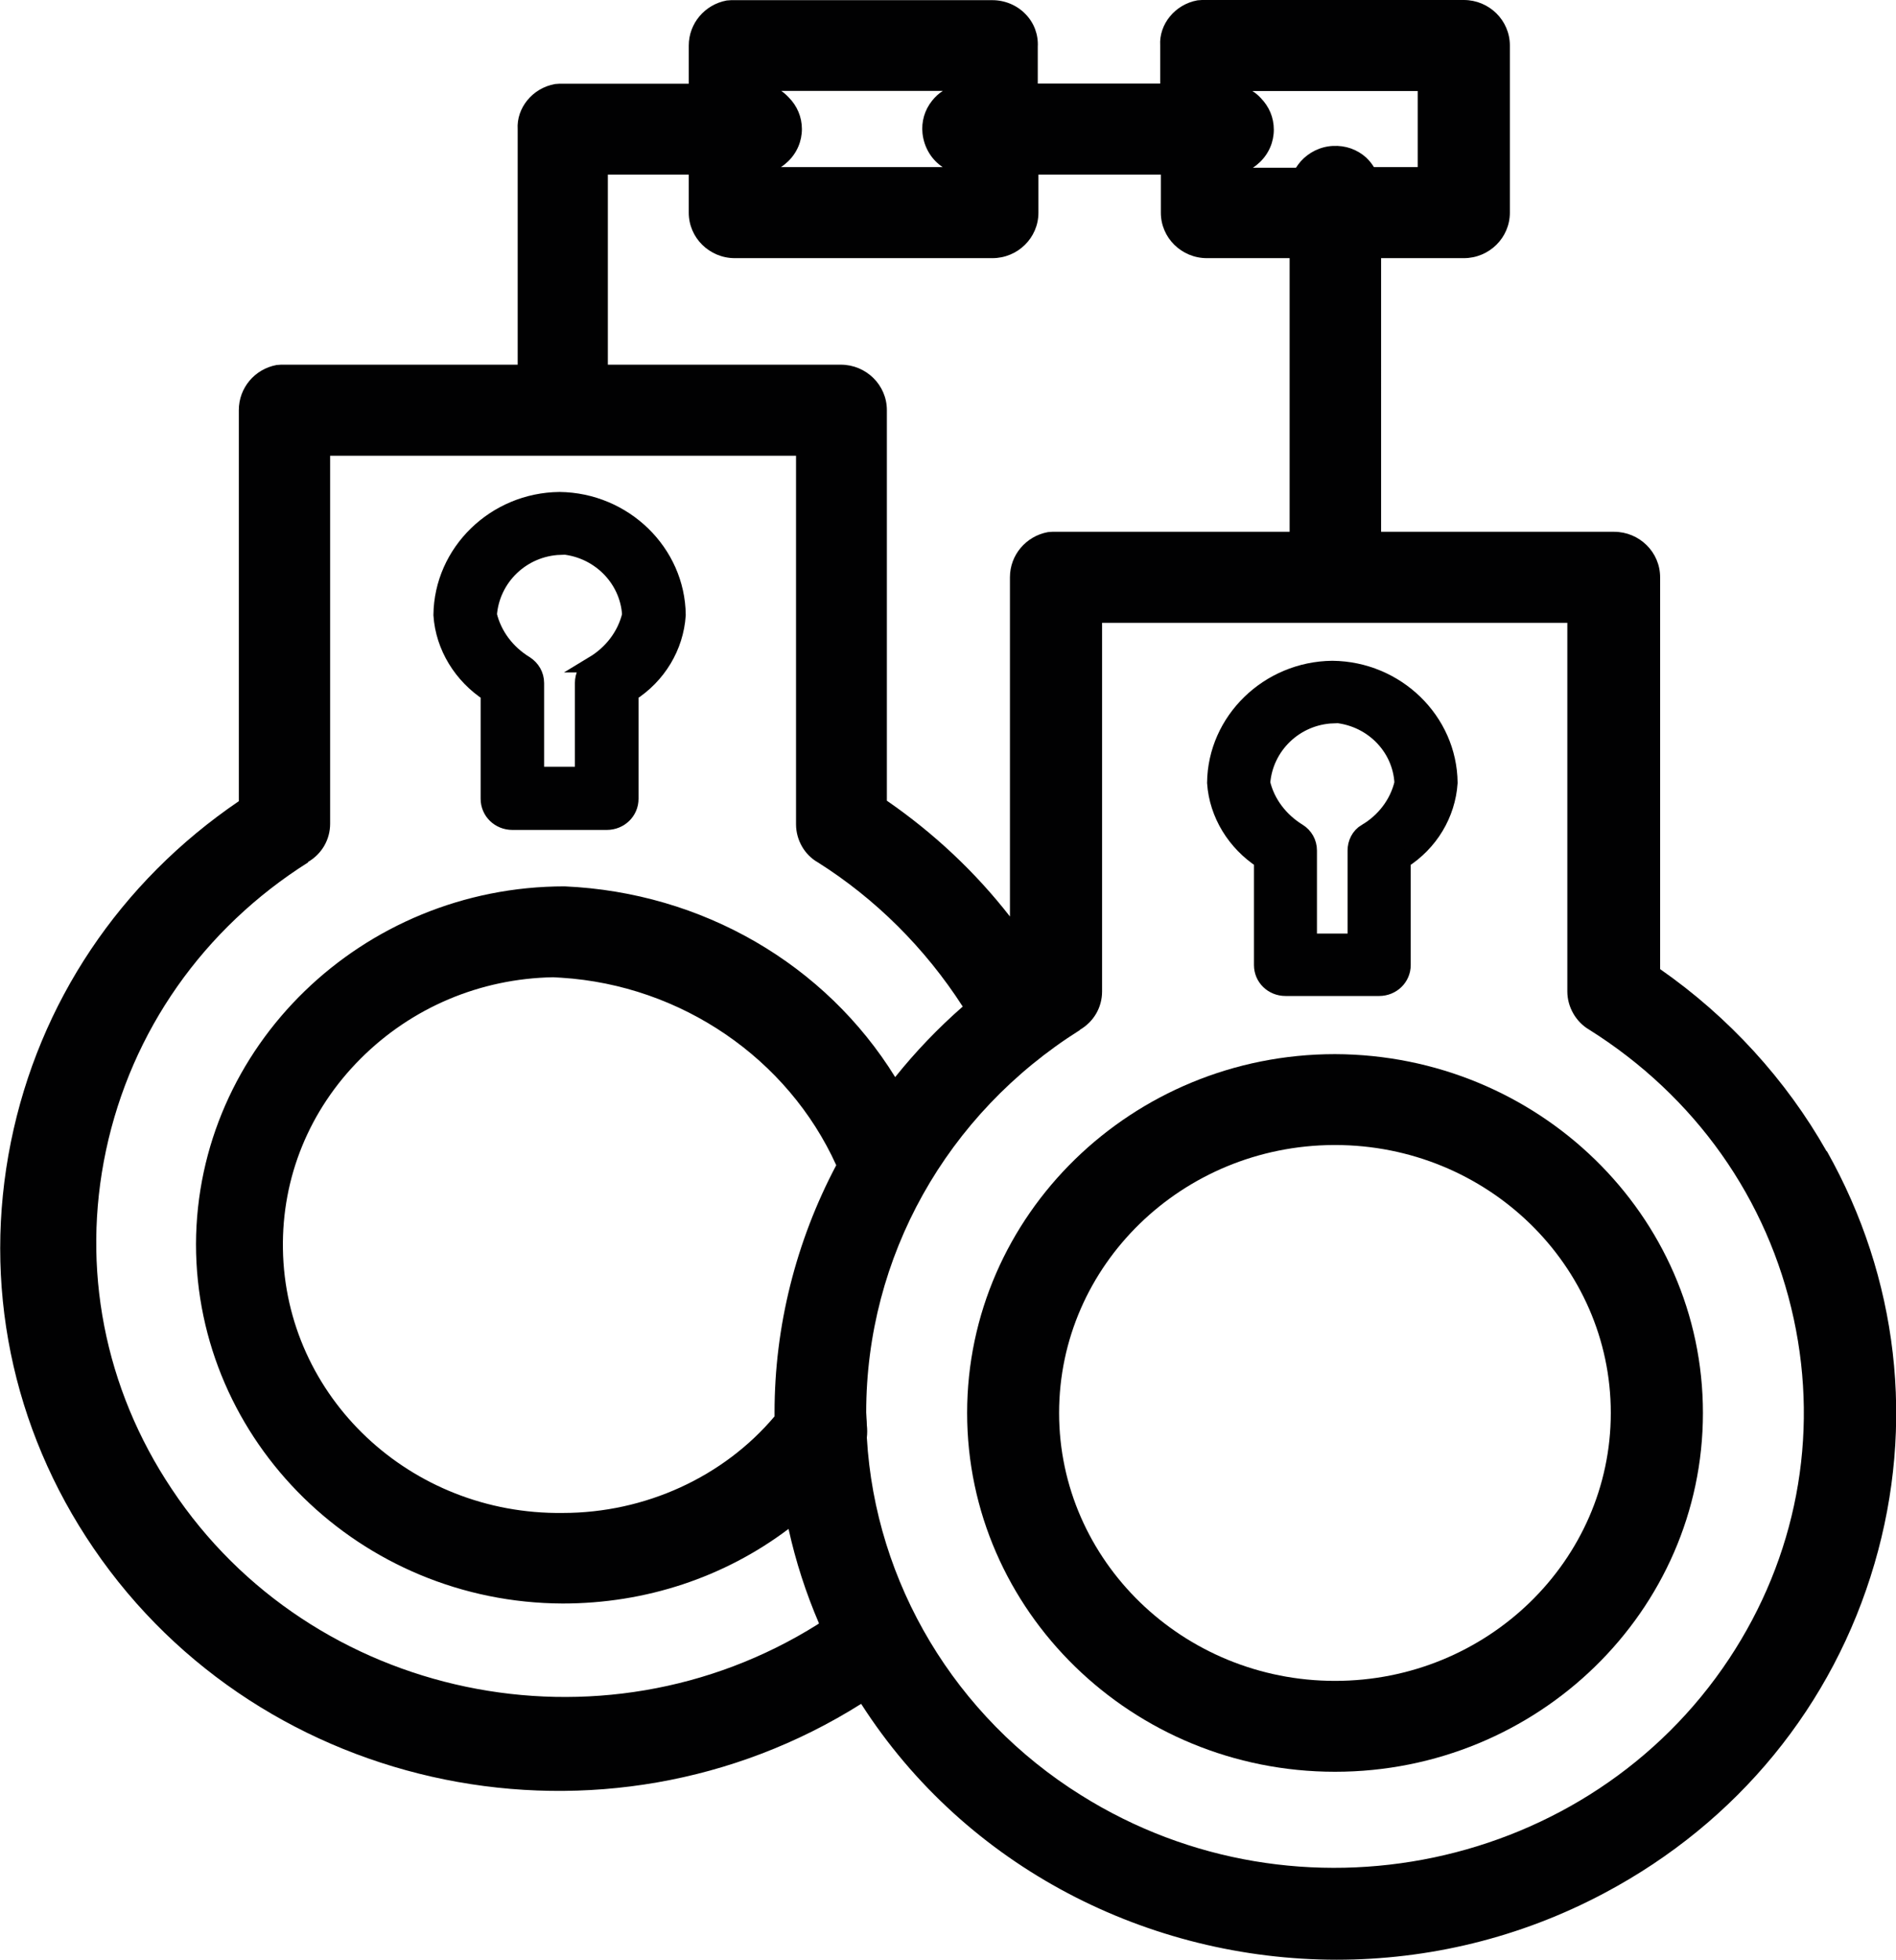 <?xml version="1.0" encoding="UTF-8"?><svg id="Calque_2" xmlns="http://www.w3.org/2000/svg" viewBox="0 0 116.47 120.33"><defs><style>.cls-1,.cls-2,.cls-3{fill:#010102;}.cls-2{stroke-width:1.01px;}.cls-2,.cls-3{stroke:#010102;stroke-miterlimit:10;}</style></defs><g id="Calque_1-2"><g><path class="cls-1" d="M112.21,70.69c-2.49-4.4-6.02-8.26-10.23-11.19v-24.06c0-1.54-1.27-2.79-2.83-2.79h-14.31V15.85h5.08c1.56,0,2.83-1.25,2.83-2.79V2.79c0-1.54-1.27-2.79-2.83-2.79h-16.09l-.27,.02c-1.39,.25-2.37,1.48-2.29,2.77v2.34h-7.52V2.88c.04-.75-.22-1.46-.74-2-.52-.55-1.27-.87-2.05-.87h-16.05l-.27,.02c-1.35,.25-2.33,1.41-2.33,2.77v2.34h-7.95l-.27,.02c-1.39,.25-2.37,1.48-2.29,2.77v14.46h-14.54l-.27,.02c-1.35,.25-2.32,1.41-2.32,2.77v24.01c-7.31,4.97-12.27,12.37-14,20.92-1.76,8.7,.04,17.57,5.08,24.95,10.38,15.22,31.44,19.45,47.15,9.55,6.45,10.06,17.67,15.71,29.22,15.71,5.58,0,11.24-1.32,16.47-4.11,8.14-4.33,14.02-11.51,16.56-20.21,2.5-8.54,1.46-17.54-2.93-25.33ZM18.91,52.93c.86-.5,1.37-1.38,1.37-2.36V27.98h28.62v22.63c0,.96,.52,1.87,1.33,2.33,3.54,2.23,6.6,5.27,8.91,8.86-1.5,1.31-2.89,2.76-4.15,4.33-4.28-6.92-11.84-11.34-20.31-11.71-12.44,0-22.6,9.85-22.64,21.96,0,12.13,10.1,22.03,22.53,22.07,5.1,0,9.93-1.61,13.87-4.58,.44,2,1.07,3.94,1.87,5.8-.03,.02-.05,.04-.08,.06-13.3,8.35-31.09,4.63-39.68-8.31-4.14-6.19-5.57-13.57-4.04-20.78,1.56-7.34,5.99-13.64,12.43-17.7ZM74.14,15.85h5.08v16.8h-14.58l-.27,.02c-1.35,.25-2.33,1.41-2.33,2.77v20.83c-2.12-2.72-4.65-5.1-7.56-7.11V25.18c0-1.54-1.27-2.79-2.83-2.79h-14.31V10.72h4.97v2.34c0,1.54,1.27,2.79,2.83,2.79h15.82c1.56,0,2.83-1.25,2.83-2.79v-2.34h7.52v2.34c0,1.54,1.27,2.79,2.83,2.79Zm-26.56,70.86v.25c-3.14,3.72-7.95,5.93-13.01,5.93-9.37,.12-17.05-7.13-17.19-16.21-.07-4.39,1.62-8.53,4.77-11.68,3.14-3.14,7.34-4.92,11.83-5l.52,.03c7.35,.47,13.9,4.96,16.87,11.51-2.48,4.68-3.79,9.91-3.79,15.17ZM81.87,8.96c-.76,.04-1.47,.39-1.97,.95-.11,.13-.21,.26-.29,.39h-2.65c.16-.1,.3-.22,.44-.35,.55-.53,.85-1.24,.85-1.99s-.29-1.42-.81-1.95c-.15-.16-.32-.31-.51-.42h10.16v4.67h-2.69c-.13-.21-.29-.41-.48-.59-.56-.5-1.27-.75-2.04-.71Zm-15.54,54.27c.86-.5,1.37-1.38,1.37-2.36v-22.63h28.58v22.63c0,.96,.53,1.87,1.33,2.34,6.52,4.09,10.99,10.4,12.58,17.77,1.56,7.23,.15,14.64-3.97,20.86-8.61,12.99-26.47,16.75-39.81,8.38-7.73-4.82-12.64-13.02-13.16-21.95,.03-.26,.03-.52,0-.78,0-.14-.01-.27-.02-.41,0-.12-.02-.24-.02-.36,0-9.54,4.92-18.32,13.13-23.48ZM48.44,5.97c-.14-.15-.29-.28-.45-.39h9.93c-.25,.16-.47,.36-.66,.6-.46,.57-.67,1.29-.59,2.02,.1,.88,.57,1.62,1.24,2.06h-9.94c.16-.1,.3-.22,.44-.35,.55-.53,.85-1.24,.85-1.99,0-.73-.29-1.42-.81-1.94Z"/><path class="cls-1" d="M82.01,108.78c12.46,0,22.6-9.88,22.6-22.03s-10.14-21.99-22.6-22.03h0c-12.46,0-22.6,9.88-22.6,22.03s10.14,22.03,22.6,22.03Zm-.08-38.48h.08c9.34,0,16.94,7.38,16.94,16.45s-7.6,16.45-16.94,16.45-16.95-7.38-16.95-16.45,7.57-16.41,16.87-16.45Z"/></g></g><g id="Calque_2-2"><path class="cls-2" d="M34.37,30.71h0c-3.96,.04-7.2,3.19-7.24,7.05,.13,1.95,1.24,3.73,2.9,4.81v6.47c0,.79,.64,1.41,1.45,1.41h5.79c.81,0,1.45-.62,1.45-1.41v-6.47c1.7-1.08,2.77-2.86,2.9-4.81-.04-3.85-3.28-7-7.24-7.05Zm2.09,10.07c-.43,.25-.64,.7-.64,1.16v5.64h-2.9v-5.64c0-.5-.26-.91-.64-1.16-1.15-.7-1.96-1.78-2.26-3.03,.17-2.28,2.04-4.1,4.39-4.19l-.04-.04c2.34,.12,4.22,1.95,4.35,4.23-.3,1.28-1.15,2.36-2.26,3.03Z"/><path class="cls-3" d="M81.84,41.07h0c-3.93,.04-7.15,3.17-7.19,6.99,.13,1.93,1.23,3.7,2.88,4.77v6.42c0,.78,.63,1.4,1.44,1.4h5.75c.8,0,1.44-.62,1.44-1.4v-6.42c1.69-1.07,2.75-2.84,2.88-4.77-.04-3.83-3.26-6.95-7.19-6.99Zm2.07,10c-.42,.25-.63,.7-.63,1.15v5.6h-2.88v-5.6c0-.49-.25-.91-.63-1.15-1.14-.7-1.95-1.77-2.24-3,.17-2.26,2.03-4.07,4.36-4.16l-.04-.04c2.33,.12,4.19,1.93,4.31,4.2-.3,1.28-1.14,2.35-2.24,3Z"/></g></svg>